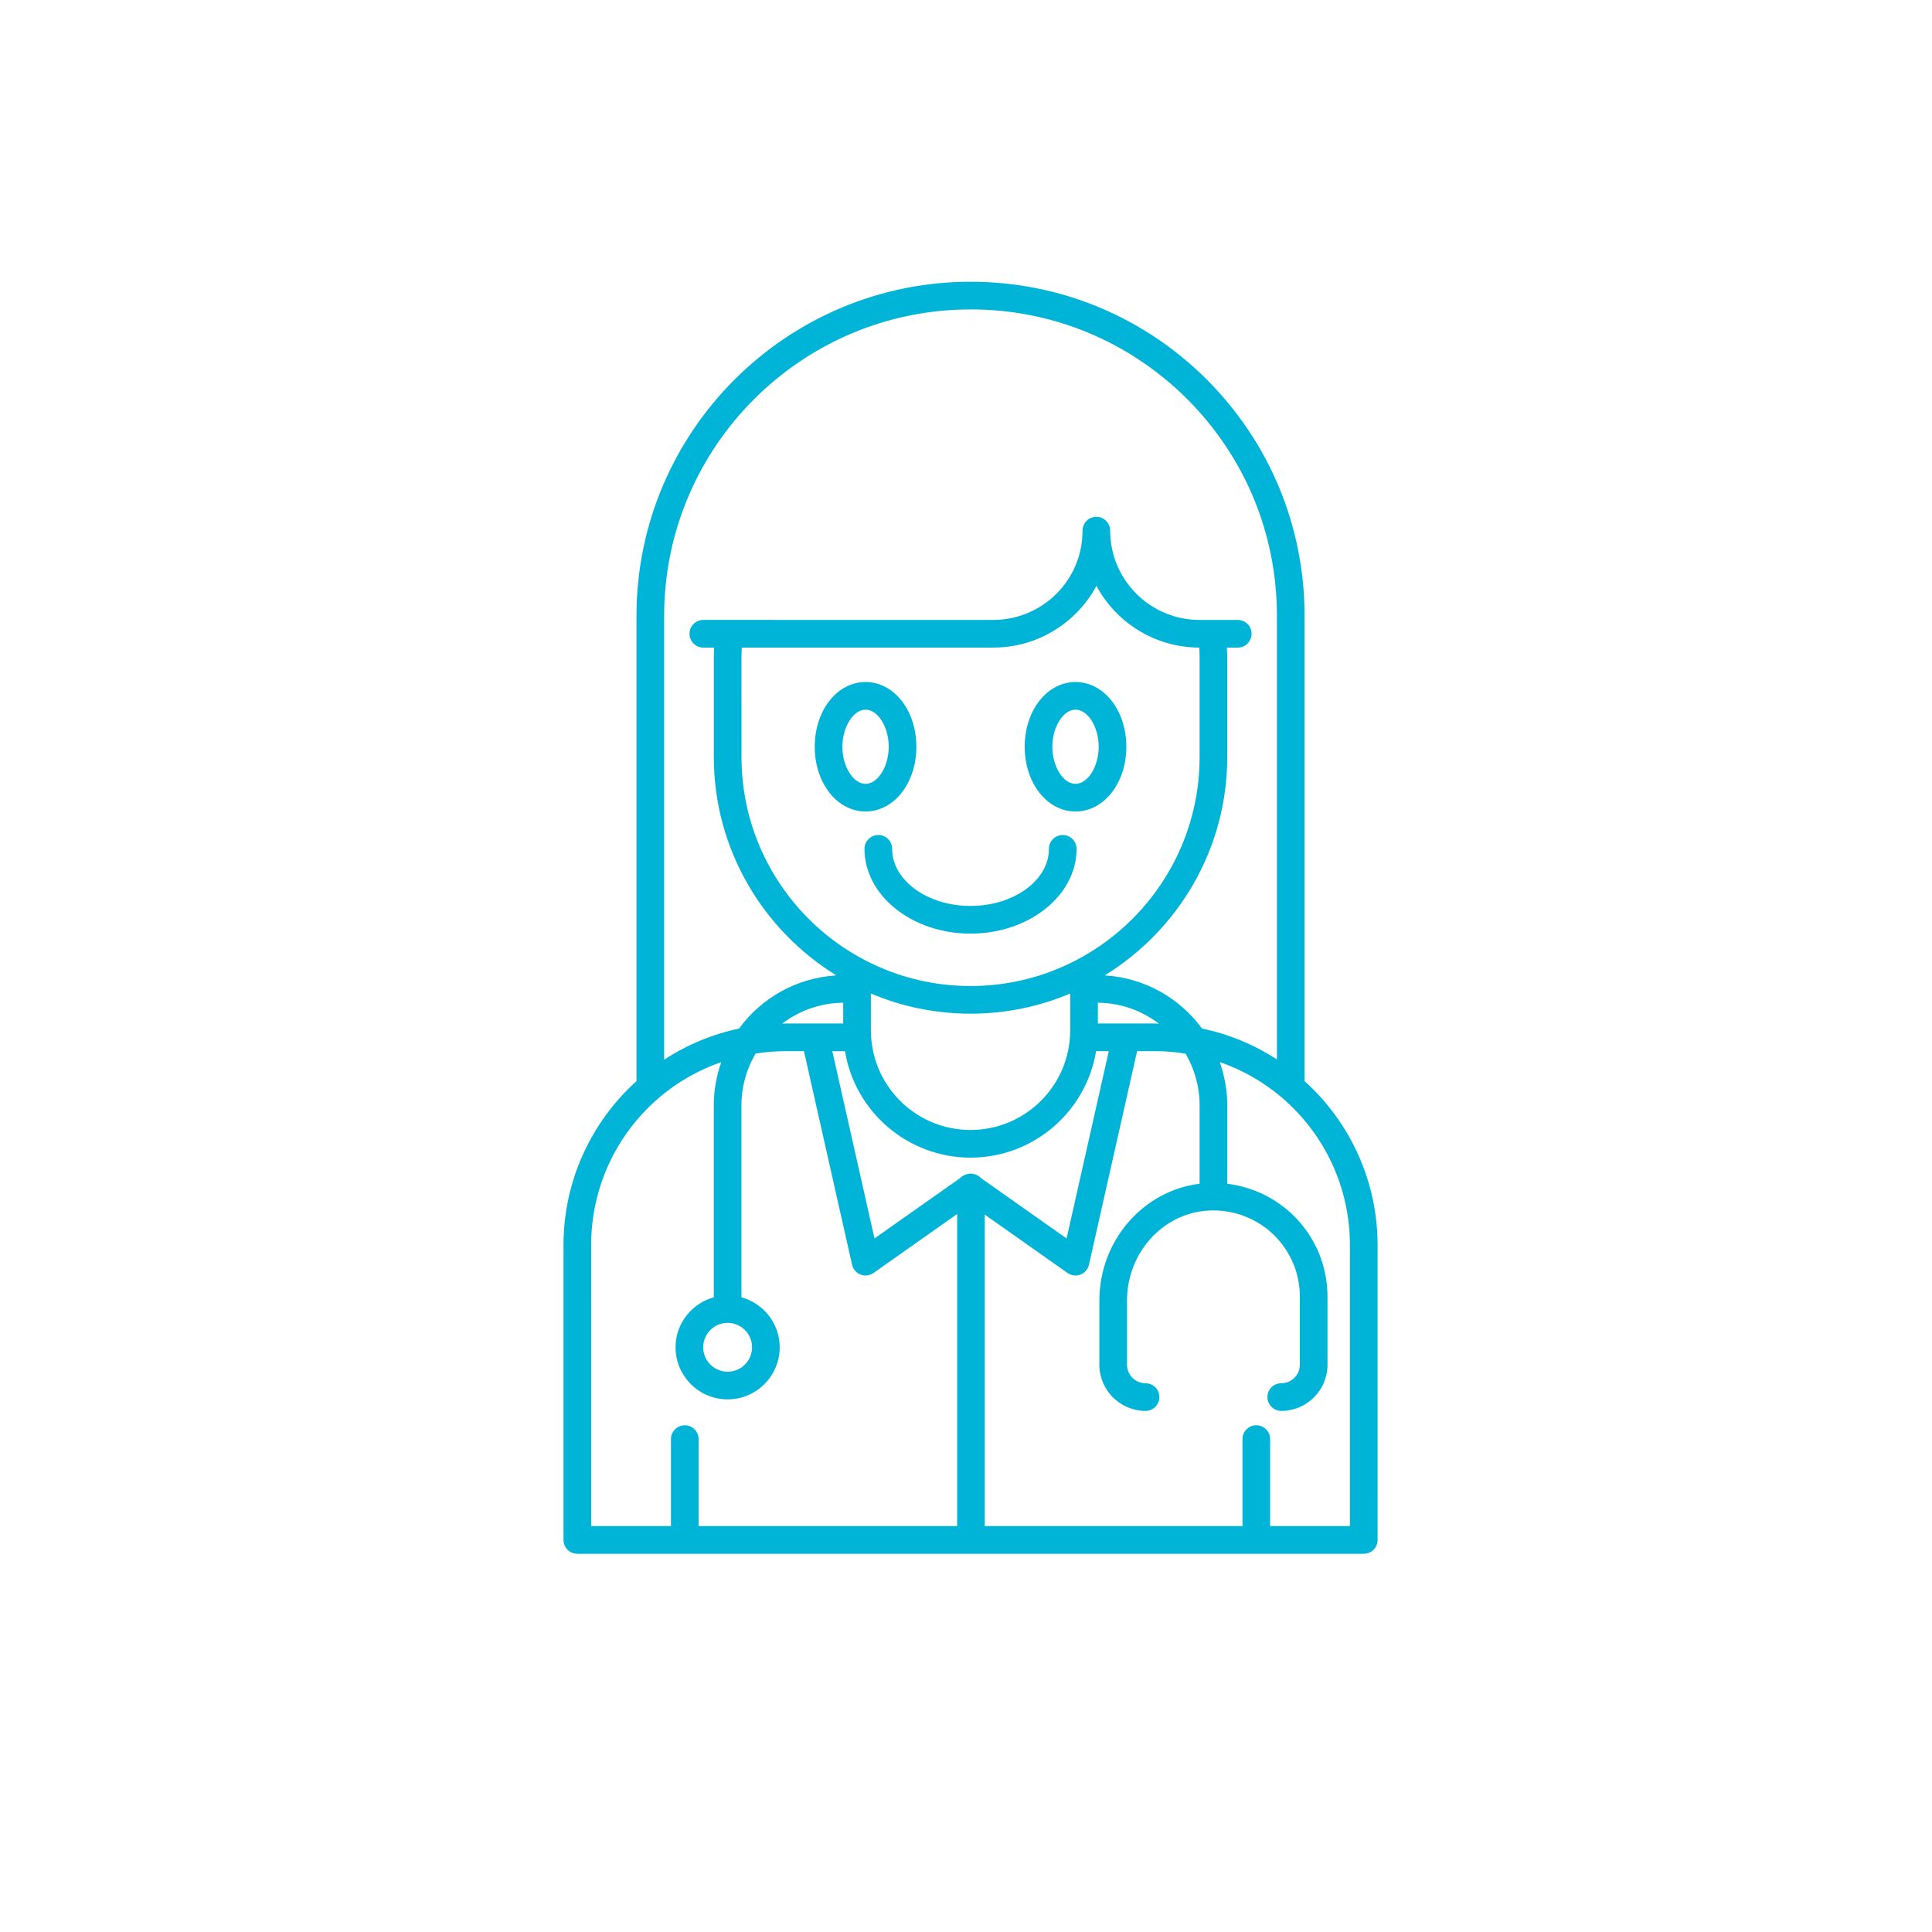 <svg width="96" height="96" viewBox="0 0 96 96" fill="none" xmlns="http://www.w3.org/2000/svg">
<g filter="url(#filter0_d_155_82)">
<circle cx="48" cy="46" r="44" fill="white"/>
</g>
<path d="M59.964 18.858C56.824 15.726 52.655 14 48.226 14C39.074 14 31.627 21.446 31.627 30.599V53.719C29.324 55.803 28 58.745 28 61.858V76.518C28 76.898 28.308 77.206 28.687 77.206H67.765C68.144 77.206 68.452 76.898 68.452 76.518L68.451 61.858C68.451 58.745 67.127 55.803 64.824 53.719V30.599C64.824 26.17 63.099 22.001 59.964 18.859L59.964 18.858ZM48.226 15.374C52.289 15.374 56.113 16.957 58.992 19.83C61.867 22.712 63.45 26.536 63.45 30.599V52.644C62.312 51.903 61.048 51.383 59.729 51.108C58.621 49.597 56.878 48.586 54.894 48.468C58.539 46.219 60.981 42.202 60.981 37.614V32.748C60.981 32.561 60.975 32.37 60.966 32.178H61.503C61.882 32.178 62.19 31.871 62.19 31.491C62.19 31.112 61.882 30.804 61.503 30.804H59.601C57.155 30.804 55.164 28.814 55.164 26.367C55.164 25.988 54.856 25.68 54.477 25.68C54.097 25.68 53.79 25.988 53.79 26.367C53.79 27.555 53.329 28.67 52.494 29.505C51.649 30.342 50.533 30.804 49.352 30.804L34.949 30.803C34.569 30.803 34.261 31.111 34.261 31.491C34.261 31.87 34.569 32.178 34.949 32.178H35.485C35.476 32.37 35.47 32.56 35.47 32.748V37.614C35.47 42.202 37.913 46.219 41.557 48.467C39.572 48.585 37.829 49.597 36.722 51.108C35.397 51.39 34.137 51.913 33.002 52.654V30.599C33.002 22.204 39.831 15.376 48.226 15.376L48.226 15.374ZM48.754 58.546C48.728 58.516 48.697 58.493 48.666 58.468C48.631 58.441 48.597 58.416 48.558 58.396C48.521 58.377 48.483 58.364 48.441 58.352C48.395 58.338 48.35 58.328 48.303 58.323C48.283 58.322 48.267 58.312 48.246 58.312C48.225 58.312 48.208 58.322 48.187 58.324C48.014 58.329 47.852 58.398 47.724 58.527L43.453 61.538L41.357 52.233H41.987C42.483 55.246 45.107 57.522 48.226 57.522C51.345 57.522 53.968 55.246 54.464 52.232H55.095L52.998 61.538L48.754 58.546ZM36.844 32.747C36.844 32.56 36.849 32.371 36.859 32.178H49.354C50.9 32.178 52.359 31.575 53.465 30.478C53.875 30.069 54.215 29.608 54.481 29.112C55.461 30.933 57.385 32.174 59.593 32.178C59.603 32.372 59.608 32.56 59.608 32.747V37.613C59.608 43.889 54.502 48.995 48.227 48.995C41.951 48.995 36.845 43.889 36.845 37.613L36.844 32.747ZM43.285 51.504C43.279 51.401 43.273 51.298 43.273 51.195V49.367C44.796 50.012 46.47 50.369 48.226 50.369C49.982 50.369 51.656 50.012 53.179 49.367V51.195C53.179 51.298 53.173 51.401 53.167 51.503C53.009 54.108 50.839 56.148 48.226 56.148C45.613 56.148 43.443 54.108 43.285 51.504L43.285 51.504ZM41.899 50.858H39.007C38.959 50.858 38.913 50.864 38.865 50.865C39.711 50.222 40.759 49.834 41.899 49.824L41.899 50.858ZM54.553 50.858V49.824C55.693 49.834 56.742 50.222 57.587 50.865C57.54 50.865 57.493 50.858 57.446 50.858H54.553ZM29.374 61.857C29.374 59.036 30.608 56.366 32.761 54.534C33.674 53.753 34.722 53.163 35.841 52.773C35.603 53.446 35.468 54.166 35.468 54.918V64.462C34.376 64.765 33.567 65.758 33.567 66.946C33.567 68.373 34.728 69.534 36.155 69.534C37.582 69.534 38.743 68.373 38.743 66.946C38.743 65.758 37.934 64.765 36.842 64.462V54.919C36.842 53.982 37.101 53.107 37.544 52.352C38.026 52.277 38.513 52.232 39.006 52.232H39.948L42.339 62.843C42.389 63.067 42.548 63.25 42.762 63.333C42.842 63.364 42.926 63.379 43.009 63.379C43.149 63.379 43.287 63.336 43.405 63.253L47.56 60.324V75.831H34.714V71.509C34.714 71.129 34.406 70.822 34.026 70.822C33.647 70.822 33.339 71.129 33.339 71.509V75.831H29.375L29.374 61.857ZM36.155 65.732C36.825 65.732 37.369 66.276 37.369 66.946C37.369 67.615 36.825 68.16 36.155 68.16C35.486 68.16 34.941 67.615 34.941 66.946C34.941 66.276 35.486 65.732 36.155 65.732ZM67.077 61.857V75.831H63.112V71.509C63.112 71.129 62.804 70.821 62.425 70.821C62.045 70.821 61.738 71.129 61.738 71.509V75.831H48.932V60.353L53.045 63.253C53.163 63.337 53.301 63.379 53.441 63.379C53.525 63.379 53.609 63.363 53.688 63.333C53.902 63.25 54.061 63.066 54.111 62.842L56.502 52.231H57.444C57.932 52.231 58.423 52.279 58.91 52.356C59.35 53.11 59.608 53.984 59.608 54.918V58.82C56.794 59.165 54.627 61.655 54.627 64.624V67.813C54.627 69.078 55.656 70.107 56.922 70.107C57.301 70.107 57.609 69.8 57.609 69.42C57.609 69.041 57.301 68.733 56.922 68.733C56.414 68.733 56.001 68.32 56.001 67.812V64.624C56.001 62.275 57.751 60.312 59.986 60.156C61.234 60.068 62.451 60.523 63.334 61.401C64.143 62.21 64.589 63.289 64.589 64.439V67.812C64.589 68.32 64.176 68.733 63.668 68.733H63.661C63.282 68.733 62.978 69.041 62.978 69.42C62.978 69.8 63.289 70.108 63.668 70.108C64.933 70.108 65.963 69.078 65.963 67.813V64.44C65.963 62.923 65.374 61.499 64.304 60.428C63.399 59.53 62.226 58.973 60.982 58.82V54.918C60.982 54.165 60.846 53.445 60.608 52.772C61.727 53.16 62.775 53.754 63.69 54.534C65.842 56.367 67.076 59.036 67.076 61.857L67.077 61.857Z" fill="#00B4D8"/>
<path d="M44.331 42.179C44.331 41.799 44.023 41.492 43.644 41.492C43.264 41.492 42.956 41.799 42.956 42.179C42.956 44.501 45.32 46.391 48.226 46.391C51.131 46.391 53.495 44.502 53.495 42.179C53.495 41.799 53.188 41.492 52.808 41.492C52.428 41.492 52.121 41.799 52.121 42.179C52.121 43.743 50.374 45.016 48.226 45.016C46.078 45.017 44.331 43.743 44.331 42.179H44.331Z" fill="#00B4D8"/>
<path d="M53.442 40.322C54.858 40.322 55.967 38.91 55.967 37.105C55.967 35.302 54.858 33.889 53.442 33.889C52.026 33.889 50.917 35.302 50.917 37.105C50.917 38.91 52.026 40.322 53.442 40.322ZM53.442 35.263C54.056 35.263 54.593 36.124 54.593 37.106C54.593 38.087 54.056 38.949 53.442 38.949C52.829 38.949 52.291 38.087 52.291 37.106C52.291 36.124 52.829 35.263 53.442 35.263Z" fill="#00B4D8"/>
<path d="M43.009 40.322C44.425 40.322 45.534 38.91 45.534 37.105C45.534 35.302 44.425 33.889 43.009 33.889C41.593 33.889 40.484 35.302 40.484 37.105C40.484 38.91 41.594 40.322 43.009 40.322ZM43.009 35.263C43.623 35.263 44.16 36.124 44.16 37.106C44.16 38.087 43.623 38.949 43.009 38.949C42.396 38.949 41.858 38.087 41.858 37.106C41.859 36.124 42.397 35.263 43.009 35.263Z" fill="#00B4D8"/>
<defs>
<filter id="filter0_d_155_82" x="0" y="0" width="96" height="96" filterUnits="userSpaceOnUse" color-interpolation-filters="sRGB">
<feFlood flood-opacity="0" result="BackgroundImageFix"/>
<feColorMatrix in="SourceAlpha" type="matrix" values="0 0 0 0 0 0 0 0 0 0 0 0 0 0 0 0 0 0 127 0" result="hardAlpha"/>
<feOffset dy="2"/>
<feGaussianBlur stdDeviation="2"/>
<feComposite in2="hardAlpha" operator="out"/>
<feColorMatrix type="matrix" values="0 0 0 0 0 0 0 0 0 0 0 0 0 0 0 0 0 0 0.1 0"/>
<feBlend mode="normal" in2="BackgroundImageFix" result="effect1_dropShadow_155_82"/>
<feBlend mode="normal" in="SourceGraphic" in2="effect1_dropShadow_155_82" result="shape"/>
</filter>
</defs>
</svg>
